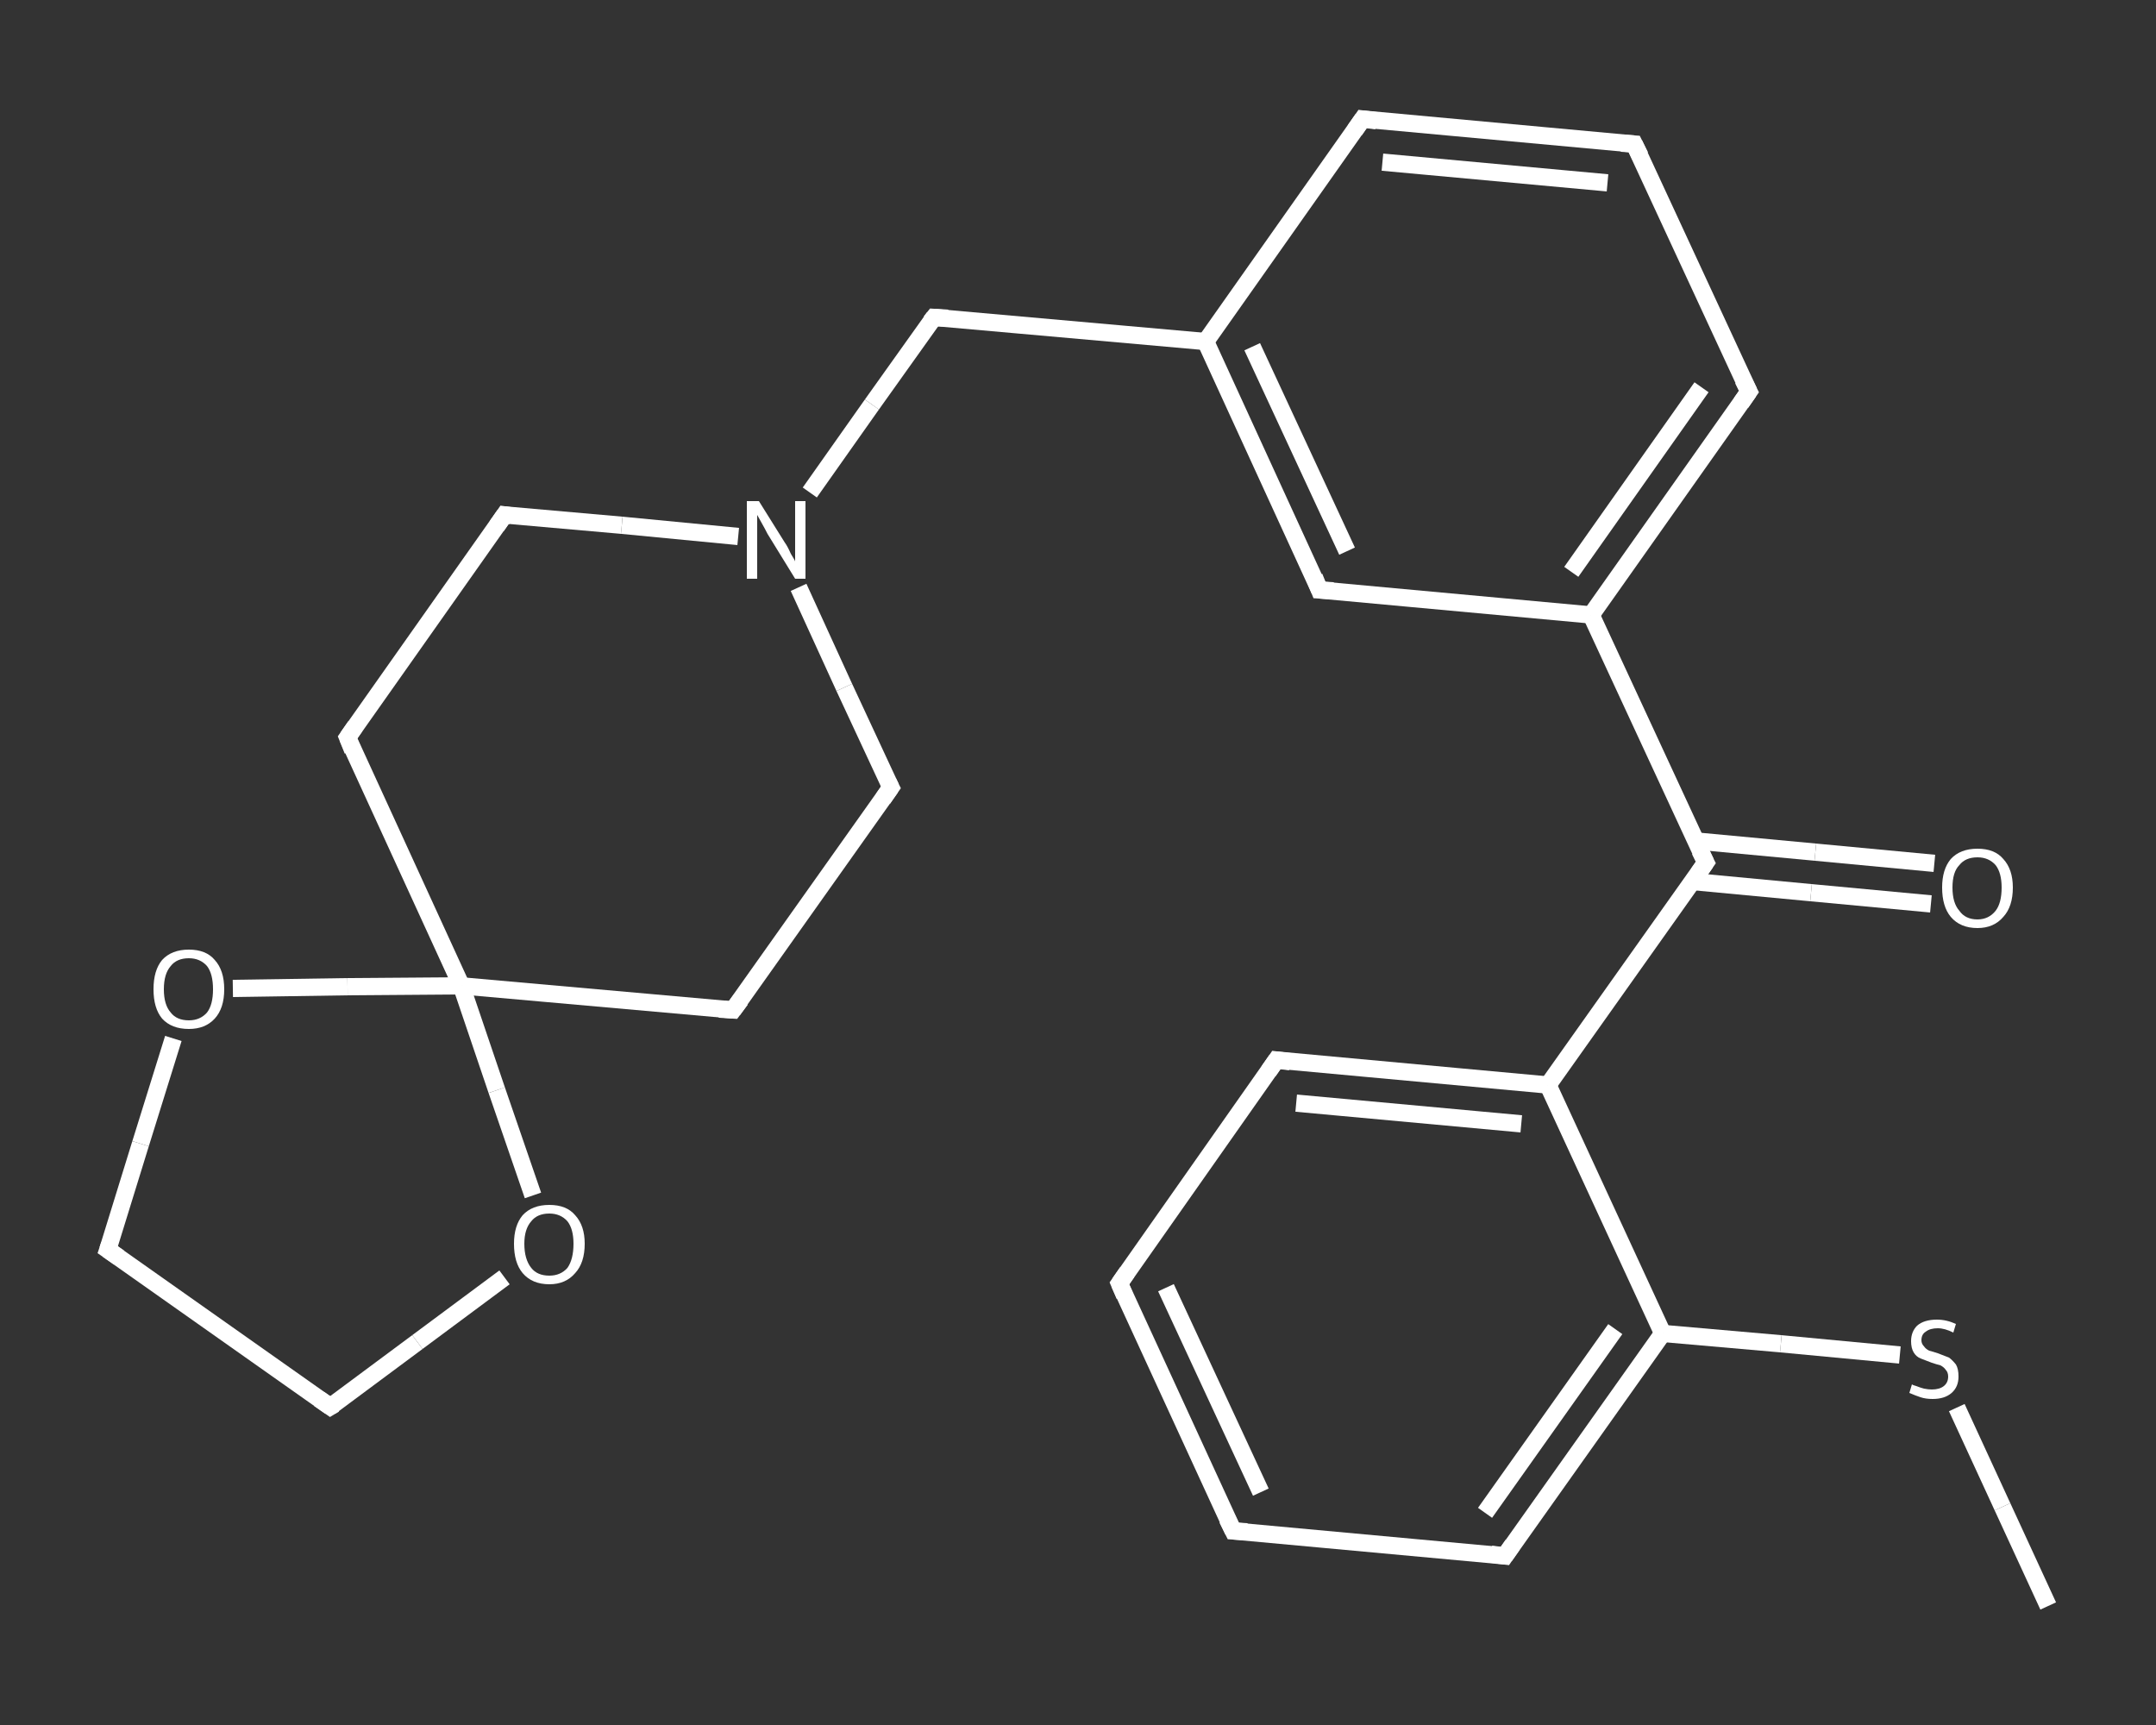 <?xml version='1.0' encoding='iso-8859-1'?>
<svg version='1.1' baseProfile='full'
              xmlns='http://www.w3.org/2000/svg'
                      xmlns:rdkit='http://www.rdkit.org/xml'
                      xmlns:xlink='http://www.w3.org/1999/xlink'
                  xml:space='preserve'
width='250px' height='200px' viewBox='0 0 250 200'>
<rect x="0" y="0" width="250" height="200" fill="#333333" stroke="none"/>
<!-- END OF HEADER -->
<rect style='opacity:1.0;fill:transparent;stroke:none' width='250.0' height='200.0' x='0.0' y='0.0'> </rect>
<path class='bond-0 atom-0 atom-1' d='M 237.5,186.2 L 232.2,174.7' style='fill:none;fill-rule:evenodd;stroke:#FFFFFF;stroke-width:2.0px;stroke-linecap:butt;stroke-linejoin:miter;stroke-opacity:1' />
<path class='bond-0 atom-0 atom-1' d='M 232.2,174.7 L 226.9,163.2' style='fill:none;fill-rule:evenodd;stroke:#FFFFFF;stroke-width:2.0px;stroke-linecap:butt;stroke-linejoin:miter;stroke-opacity:1' />
<path class='bond-1 atom-1 atom-2' d='M 220.3,157.1 L 206.5,155.8' style='fill:none;fill-rule:evenodd;stroke:#FFFFFF;stroke-width:2.0px;stroke-linecap:butt;stroke-linejoin:miter;stroke-opacity:1' />
<path class='bond-1 atom-1 atom-2' d='M 206.5,155.8 L 192.8,154.6' style='fill:none;fill-rule:evenodd;stroke:#FFFFFF;stroke-width:2.0px;stroke-linecap:butt;stroke-linejoin:miter;stroke-opacity:1' />
<path class='bond-2 atom-2 atom-3' d='M 192.8,154.6 L 174.5,180.4' style='fill:none;fill-rule:evenodd;stroke:#FFFFFF;stroke-width:2.0px;stroke-linecap:butt;stroke-linejoin:miter;stroke-opacity:1' />
<path class='bond-2 atom-2 atom-3' d='M 187.3,154.1 L 172.2,175.4' style='fill:none;fill-rule:evenodd;stroke:#FFFFFF;stroke-width:2.0px;stroke-linecap:butt;stroke-linejoin:miter;stroke-opacity:1' />
<path class='bond-3 atom-3 atom-4' d='M 174.5,180.4 L 143.0,177.5' style='fill:none;fill-rule:evenodd;stroke:#FFFFFF;stroke-width:2.0px;stroke-linecap:butt;stroke-linejoin:miter;stroke-opacity:1' />
<path class='bond-4 atom-4 atom-5' d='M 143.0,177.5 L 129.8,148.8' style='fill:none;fill-rule:evenodd;stroke:#FFFFFF;stroke-width:2.0px;stroke-linecap:butt;stroke-linejoin:miter;stroke-opacity:1' />
<path class='bond-4 atom-4 atom-5' d='M 146.2,173.0 L 135.2,149.3' style='fill:none;fill-rule:evenodd;stroke:#FFFFFF;stroke-width:2.0px;stroke-linecap:butt;stroke-linejoin:miter;stroke-opacity:1' />
<path class='bond-5 atom-5 atom-6' d='M 129.8,148.8 L 148.0,122.9' style='fill:none;fill-rule:evenodd;stroke:#FFFFFF;stroke-width:2.0px;stroke-linecap:butt;stroke-linejoin:miter;stroke-opacity:1' />
<path class='bond-6 atom-6 atom-7' d='M 148.0,122.9 L 179.5,125.8' style='fill:none;fill-rule:evenodd;stroke:#FFFFFF;stroke-width:2.0px;stroke-linecap:butt;stroke-linejoin:miter;stroke-opacity:1' />
<path class='bond-6 atom-6 atom-7' d='M 150.3,127.9 L 176.4,130.3' style='fill:none;fill-rule:evenodd;stroke:#FFFFFF;stroke-width:2.0px;stroke-linecap:butt;stroke-linejoin:miter;stroke-opacity:1' />
<path class='bond-7 atom-7 atom-8' d='M 179.5,125.8 L 197.8,100.0' style='fill:none;fill-rule:evenodd;stroke:#FFFFFF;stroke-width:2.0px;stroke-linecap:butt;stroke-linejoin:miter;stroke-opacity:1' />
<path class='bond-8 atom-8 atom-9' d='M 196.2,102.2 L 210.0,103.5' style='fill:none;fill-rule:evenodd;stroke:#FFFFFF;stroke-width:2.0px;stroke-linecap:butt;stroke-linejoin:miter;stroke-opacity:1' />
<path class='bond-8 atom-8 atom-9' d='M 210.0,103.5 L 223.9,104.8' style='fill:none;fill-rule:evenodd;stroke:#FFFFFF;stroke-width:2.0px;stroke-linecap:butt;stroke-linejoin:miter;stroke-opacity:1' />
<path class='bond-8 atom-8 atom-9' d='M 196.6,97.5 L 210.5,98.8' style='fill:none;fill-rule:evenodd;stroke:#FFFFFF;stroke-width:2.0px;stroke-linecap:butt;stroke-linejoin:miter;stroke-opacity:1' />
<path class='bond-8 atom-8 atom-9' d='M 210.5,98.8 L 224.3,100.1' style='fill:none;fill-rule:evenodd;stroke:#FFFFFF;stroke-width:2.0px;stroke-linecap:butt;stroke-linejoin:miter;stroke-opacity:1' />
<path class='bond-9 atom-8 atom-10' d='M 197.8,100.0 L 184.5,71.3' style='fill:none;fill-rule:evenodd;stroke:#FFFFFF;stroke-width:2.0px;stroke-linecap:butt;stroke-linejoin:miter;stroke-opacity:1' />
<path class='bond-10 atom-10 atom-11' d='M 184.5,71.3 L 202.8,45.4' style='fill:none;fill-rule:evenodd;stroke:#FFFFFF;stroke-width:2.0px;stroke-linecap:butt;stroke-linejoin:miter;stroke-opacity:1' />
<path class='bond-10 atom-10 atom-11' d='M 182.2,66.3 L 197.3,44.9' style='fill:none;fill-rule:evenodd;stroke:#FFFFFF;stroke-width:2.0px;stroke-linecap:butt;stroke-linejoin:miter;stroke-opacity:1' />
<path class='bond-11 atom-11 atom-12' d='M 202.8,45.4 L 189.5,16.7' style='fill:none;fill-rule:evenodd;stroke:#FFFFFF;stroke-width:2.0px;stroke-linecap:butt;stroke-linejoin:miter;stroke-opacity:1' />
<path class='bond-12 atom-12 atom-13' d='M 189.5,16.7 L 158.0,13.8' style='fill:none;fill-rule:evenodd;stroke:#FFFFFF;stroke-width:2.0px;stroke-linecap:butt;stroke-linejoin:miter;stroke-opacity:1' />
<path class='bond-12 atom-12 atom-13' d='M 186.4,21.2 L 160.3,18.8' style='fill:none;fill-rule:evenodd;stroke:#FFFFFF;stroke-width:2.0px;stroke-linecap:butt;stroke-linejoin:miter;stroke-opacity:1' />
<path class='bond-13 atom-13 atom-14' d='M 158.0,13.8 L 139.8,39.6' style='fill:none;fill-rule:evenodd;stroke:#FFFFFF;stroke-width:2.0px;stroke-linecap:butt;stroke-linejoin:miter;stroke-opacity:1' />
<path class='bond-14 atom-14 atom-15' d='M 139.8,39.6 L 108.3,36.8' style='fill:none;fill-rule:evenodd;stroke:#FFFFFF;stroke-width:2.0px;stroke-linecap:butt;stroke-linejoin:miter;stroke-opacity:1' />
<path class='bond-15 atom-15 atom-16' d='M 108.3,36.8 L 101.1,46.9' style='fill:none;fill-rule:evenodd;stroke:#FFFFFF;stroke-width:2.0px;stroke-linecap:butt;stroke-linejoin:miter;stroke-opacity:1' />
<path class='bond-15 atom-15 atom-16' d='M 101.1,46.9 L 93.9,57.1' style='fill:none;fill-rule:evenodd;stroke:#FFFFFF;stroke-width:2.0px;stroke-linecap:butt;stroke-linejoin:miter;stroke-opacity:1' />
<path class='bond-16 atom-16 atom-17' d='M 85.6,62.2 L 72.1,60.9' style='fill:none;fill-rule:evenodd;stroke:#FFFFFF;stroke-width:2.0px;stroke-linecap:butt;stroke-linejoin:miter;stroke-opacity:1' />
<path class='bond-16 atom-16 atom-17' d='M 72.1,60.9 L 58.5,59.7' style='fill:none;fill-rule:evenodd;stroke:#FFFFFF;stroke-width:2.0px;stroke-linecap:butt;stroke-linejoin:miter;stroke-opacity:1' />
<path class='bond-17 atom-17 atom-18' d='M 58.5,59.7 L 40.3,85.5' style='fill:none;fill-rule:evenodd;stroke:#FFFFFF;stroke-width:2.0px;stroke-linecap:butt;stroke-linejoin:miter;stroke-opacity:1' />
<path class='bond-18 atom-18 atom-19' d='M 40.3,85.5 L 53.5,114.3' style='fill:none;fill-rule:evenodd;stroke:#FFFFFF;stroke-width:2.0px;stroke-linecap:butt;stroke-linejoin:miter;stroke-opacity:1' />
<path class='bond-19 atom-19 atom-20' d='M 53.5,114.3 L 85.0,117.1' style='fill:none;fill-rule:evenodd;stroke:#FFFFFF;stroke-width:2.0px;stroke-linecap:butt;stroke-linejoin:miter;stroke-opacity:1' />
<path class='bond-20 atom-20 atom-21' d='M 85.0,117.1 L 103.3,91.3' style='fill:none;fill-rule:evenodd;stroke:#FFFFFF;stroke-width:2.0px;stroke-linecap:butt;stroke-linejoin:miter;stroke-opacity:1' />
<path class='bond-21 atom-19 atom-22' d='M 53.5,114.3 L 57.6,126.4' style='fill:none;fill-rule:evenodd;stroke:#FFFFFF;stroke-width:2.0px;stroke-linecap:butt;stroke-linejoin:miter;stroke-opacity:1' />
<path class='bond-21 atom-19 atom-22' d='M 57.6,126.4 L 61.8,138.6' style='fill:none;fill-rule:evenodd;stroke:#FFFFFF;stroke-width:2.0px;stroke-linecap:butt;stroke-linejoin:miter;stroke-opacity:1' />
<path class='bond-22 atom-22 atom-23' d='M 58.5,148.1 L 48.4,155.6' style='fill:none;fill-rule:evenodd;stroke:#FFFFFF;stroke-width:2.0px;stroke-linecap:butt;stroke-linejoin:miter;stroke-opacity:1' />
<path class='bond-22 atom-22 atom-23' d='M 48.4,155.6 L 38.3,163.1' style='fill:none;fill-rule:evenodd;stroke:#FFFFFF;stroke-width:2.0px;stroke-linecap:butt;stroke-linejoin:miter;stroke-opacity:1' />
<path class='bond-23 atom-23 atom-24' d='M 38.3,163.1 L 12.5,144.9' style='fill:none;fill-rule:evenodd;stroke:#FFFFFF;stroke-width:2.0px;stroke-linecap:butt;stroke-linejoin:miter;stroke-opacity:1' />
<path class='bond-24 atom-24 atom-25' d='M 12.5,144.9 L 16.3,132.6' style='fill:none;fill-rule:evenodd;stroke:#FFFFFF;stroke-width:2.0px;stroke-linecap:butt;stroke-linejoin:miter;stroke-opacity:1' />
<path class='bond-24 atom-24 atom-25' d='M 16.3,132.6 L 20.1,120.4' style='fill:none;fill-rule:evenodd;stroke:#FFFFFF;stroke-width:2.0px;stroke-linecap:butt;stroke-linejoin:miter;stroke-opacity:1' />
<path class='bond-25 atom-14 atom-26' d='M 139.8,39.6 L 153.0,68.4' style='fill:none;fill-rule:evenodd;stroke:#FFFFFF;stroke-width:2.0px;stroke-linecap:butt;stroke-linejoin:miter;stroke-opacity:1' />
<path class='bond-25 atom-14 atom-26' d='M 145.2,40.2 L 156.2,63.9' style='fill:none;fill-rule:evenodd;stroke:#FFFFFF;stroke-width:2.0px;stroke-linecap:butt;stroke-linejoin:miter;stroke-opacity:1' />
<path class='bond-26 atom-7 atom-2' d='M 179.5,125.8 L 192.8,154.6' style='fill:none;fill-rule:evenodd;stroke:#FFFFFF;stroke-width:2.0px;stroke-linecap:butt;stroke-linejoin:miter;stroke-opacity:1' />
<path class='bond-27 atom-26 atom-10' d='M 153.0,68.4 L 184.5,71.3' style='fill:none;fill-rule:evenodd;stroke:#FFFFFF;stroke-width:2.0px;stroke-linecap:butt;stroke-linejoin:miter;stroke-opacity:1' />
<path class='bond-28 atom-21 atom-16' d='M 103.3,91.3 L 97.9,79.7' style='fill:none;fill-rule:evenodd;stroke:#FFFFFF;stroke-width:2.0px;stroke-linecap:butt;stroke-linejoin:miter;stroke-opacity:1' />
<path class='bond-28 atom-21 atom-16' d='M 97.9,79.7 L 92.6,68.1' style='fill:none;fill-rule:evenodd;stroke:#FFFFFF;stroke-width:2.0px;stroke-linecap:butt;stroke-linejoin:miter;stroke-opacity:1' />
<path class='bond-29 atom-25 atom-19' d='M 27.0,114.6 L 40.3,114.4' style='fill:none;fill-rule:evenodd;stroke:#FFFFFF;stroke-width:2.0px;stroke-linecap:butt;stroke-linejoin:miter;stroke-opacity:1' />
<path class='bond-29 atom-25 atom-19' d='M 40.3,114.4 L 53.5,114.3' style='fill:none;fill-rule:evenodd;stroke:#FFFFFF;stroke-width:2.0px;stroke-linecap:butt;stroke-linejoin:miter;stroke-opacity:1' />
<path d='M 175.4,179.1 L 174.5,180.4 L 172.9,180.2' style='fill:none;stroke:#FFFFFF;stroke-width:2.0px;stroke-linecap:butt;stroke-linejoin:miter;stroke-opacity:1;' />
<path d='M 144.6,177.6 L 143.0,177.5 L 142.3,176.1' style='fill:none;stroke:#FFFFFF;stroke-width:2.0px;stroke-linecap:butt;stroke-linejoin:miter;stroke-opacity:1;' />
<path d='M 130.4,150.2 L 129.8,148.8 L 130.7,147.5' style='fill:none;stroke:#FFFFFF;stroke-width:2.0px;stroke-linecap:butt;stroke-linejoin:miter;stroke-opacity:1;' />
<path d='M 147.1,124.2 L 148.0,122.9 L 149.6,123.1' style='fill:none;stroke:#FFFFFF;stroke-width:2.0px;stroke-linecap:butt;stroke-linejoin:miter;stroke-opacity:1;' />
<path d='M 196.9,101.3 L 197.8,100.0 L 197.1,98.6' style='fill:none;stroke:#FFFFFF;stroke-width:2.0px;stroke-linecap:butt;stroke-linejoin:miter;stroke-opacity:1;' />
<path d='M 201.9,46.7 L 202.8,45.4 L 202.1,44.0' style='fill:none;stroke:#FFFFFF;stroke-width:2.0px;stroke-linecap:butt;stroke-linejoin:miter;stroke-opacity:1;' />
<path d='M 190.2,18.1 L 189.5,16.7 L 188.0,16.6' style='fill:none;stroke:#FFFFFF;stroke-width:2.0px;stroke-linecap:butt;stroke-linejoin:miter;stroke-opacity:1;' />
<path d='M 159.6,14.0 L 158.0,13.8 L 157.1,15.1' style='fill:none;stroke:#FFFFFF;stroke-width:2.0px;stroke-linecap:butt;stroke-linejoin:miter;stroke-opacity:1;' />
<path d='M 109.9,36.9 L 108.3,36.8 L 107.9,37.3' style='fill:none;stroke:#FFFFFF;stroke-width:2.0px;stroke-linecap:butt;stroke-linejoin:miter;stroke-opacity:1;' />
<path d='M 59.2,59.8 L 58.5,59.7 L 57.6,61.0' style='fill:none;stroke:#FFFFFF;stroke-width:2.0px;stroke-linecap:butt;stroke-linejoin:miter;stroke-opacity:1;' />
<path d='M 41.2,84.2 L 40.3,85.5 L 40.9,87.0' style='fill:none;stroke:#FFFFFF;stroke-width:2.0px;stroke-linecap:butt;stroke-linejoin:miter;stroke-opacity:1;' />
<path d='M 83.4,117.0 L 85.0,117.1 L 85.9,115.9' style='fill:none;stroke:#FFFFFF;stroke-width:2.0px;stroke-linecap:butt;stroke-linejoin:miter;stroke-opacity:1;' />
<path d='M 102.4,92.6 L 103.3,91.3 L 103.0,90.7' style='fill:none;stroke:#FFFFFF;stroke-width:2.0px;stroke-linecap:butt;stroke-linejoin:miter;stroke-opacity:1;' />
<path d='M 38.8,162.8 L 38.3,163.1 L 37.0,162.2' style='fill:none;stroke:#FFFFFF;stroke-width:2.0px;stroke-linecap:butt;stroke-linejoin:miter;stroke-opacity:1;' />
<path d='M 13.8,145.8 L 12.5,144.9 L 12.7,144.3' style='fill:none;stroke:#FFFFFF;stroke-width:2.0px;stroke-linecap:butt;stroke-linejoin:miter;stroke-opacity:1;' />
<path d='M 152.4,66.9 L 153.0,68.4 L 154.6,68.5' style='fill:none;stroke:#FFFFFF;stroke-width:2.0px;stroke-linecap:butt;stroke-linejoin:miter;stroke-opacity:1;' />
<path class='atom-1' d='M 221.7 160.5
Q 221.8 160.6, 222.2 160.7
Q 222.7 160.9, 223.1 161.0
Q 223.6 161.1, 224.0 161.1
Q 224.9 161.1, 225.4 160.7
Q 225.9 160.3, 225.9 159.6
Q 225.9 159.1, 225.6 158.8
Q 225.4 158.5, 225.0 158.3
Q 224.6 158.2, 224.0 158.0
Q 223.2 157.7, 222.7 157.5
Q 222.2 157.3, 221.9 156.8
Q 221.6 156.3, 221.6 155.5
Q 221.6 154.4, 222.3 153.7
Q 223.1 153.0, 224.6 153.0
Q 225.7 153.0, 226.8 153.5
L 226.5 154.5
Q 225.5 154.0, 224.7 154.0
Q 223.8 154.0, 223.3 154.4
Q 222.8 154.7, 222.8 155.4
Q 222.8 155.8, 223.1 156.1
Q 223.3 156.4, 223.7 156.6
Q 224.1 156.7, 224.7 156.9
Q 225.5 157.2, 226.0 157.4
Q 226.4 157.7, 226.8 158.2
Q 227.1 158.7, 227.1 159.6
Q 227.1 160.8, 226.3 161.5
Q 225.5 162.2, 224.1 162.2
Q 223.3 162.2, 222.7 162.0
Q 222.1 161.8, 221.4 161.5
L 221.7 160.5
' fill='#FFFFFF'/>
<path class='atom-9' d='M 225.2 102.9
Q 225.2 100.8, 226.2 99.6
Q 227.3 98.4, 229.3 98.4
Q 231.3 98.4, 232.3 99.6
Q 233.4 100.8, 233.4 102.9
Q 233.4 105.1, 232.3 106.3
Q 231.2 107.6, 229.3 107.6
Q 227.3 107.6, 226.2 106.3
Q 225.2 105.1, 225.2 102.9
M 229.3 106.6
Q 230.6 106.6, 231.4 105.6
Q 232.1 104.7, 232.1 102.9
Q 232.1 101.2, 231.4 100.3
Q 230.6 99.4, 229.3 99.4
Q 227.9 99.4, 227.2 100.3
Q 226.4 101.1, 226.4 102.9
Q 226.4 104.7, 227.2 105.6
Q 227.9 106.6, 229.3 106.6
' fill='#FFFFFF'/>
<path class='atom-16' d='M 88.0 58.1
L 91.0 62.9
Q 91.3 63.3, 91.7 64.2
Q 92.2 65.0, 92.2 65.1
L 92.2 58.1
L 93.4 58.1
L 93.4 67.1
L 92.2 67.1
L 89.0 61.9
Q 88.7 61.3, 88.3 60.6
Q 87.9 59.9, 87.8 59.7
L 87.8 67.1
L 86.6 67.1
L 86.6 58.1
L 88.0 58.1
' fill='#FFFFFF'/>
<path class='atom-22' d='M 59.6 144.2
Q 59.6 142.1, 60.6 140.9
Q 61.7 139.7, 63.7 139.7
Q 65.7 139.7, 66.7 140.9
Q 67.8 142.1, 67.8 144.2
Q 67.8 146.4, 66.7 147.6
Q 65.6 148.9, 63.7 148.9
Q 61.7 148.9, 60.6 147.6
Q 59.6 146.4, 59.6 144.2
M 63.7 147.9
Q 65.0 147.9, 65.8 147.0
Q 66.5 146.0, 66.5 144.2
Q 66.5 142.5, 65.8 141.6
Q 65.0 140.7, 63.7 140.7
Q 62.3 140.7, 61.6 141.6
Q 60.8 142.5, 60.8 144.2
Q 60.8 146.0, 61.6 147.0
Q 62.3 147.9, 63.7 147.9
' fill='#FFFFFF'/>
<path class='atom-25' d='M 17.8 114.7
Q 17.8 112.5, 18.8 111.3
Q 19.9 110.1, 21.9 110.1
Q 23.9 110.1, 24.9 111.3
Q 26.0 112.5, 26.0 114.7
Q 26.0 116.9, 24.9 118.1
Q 23.8 119.3, 21.9 119.3
Q 19.9 119.3, 18.8 118.1
Q 17.8 116.9, 17.8 114.7
M 21.9 118.3
Q 23.2 118.3, 24.0 117.4
Q 24.7 116.5, 24.7 114.7
Q 24.7 112.9, 24.0 112.0
Q 23.2 111.1, 21.9 111.1
Q 20.5 111.1, 19.8 112.0
Q 19.0 112.9, 19.0 114.7
Q 19.0 116.5, 19.8 117.4
Q 20.5 118.3, 21.9 118.3
' fill='#FFFFFF'/>
</svg>
